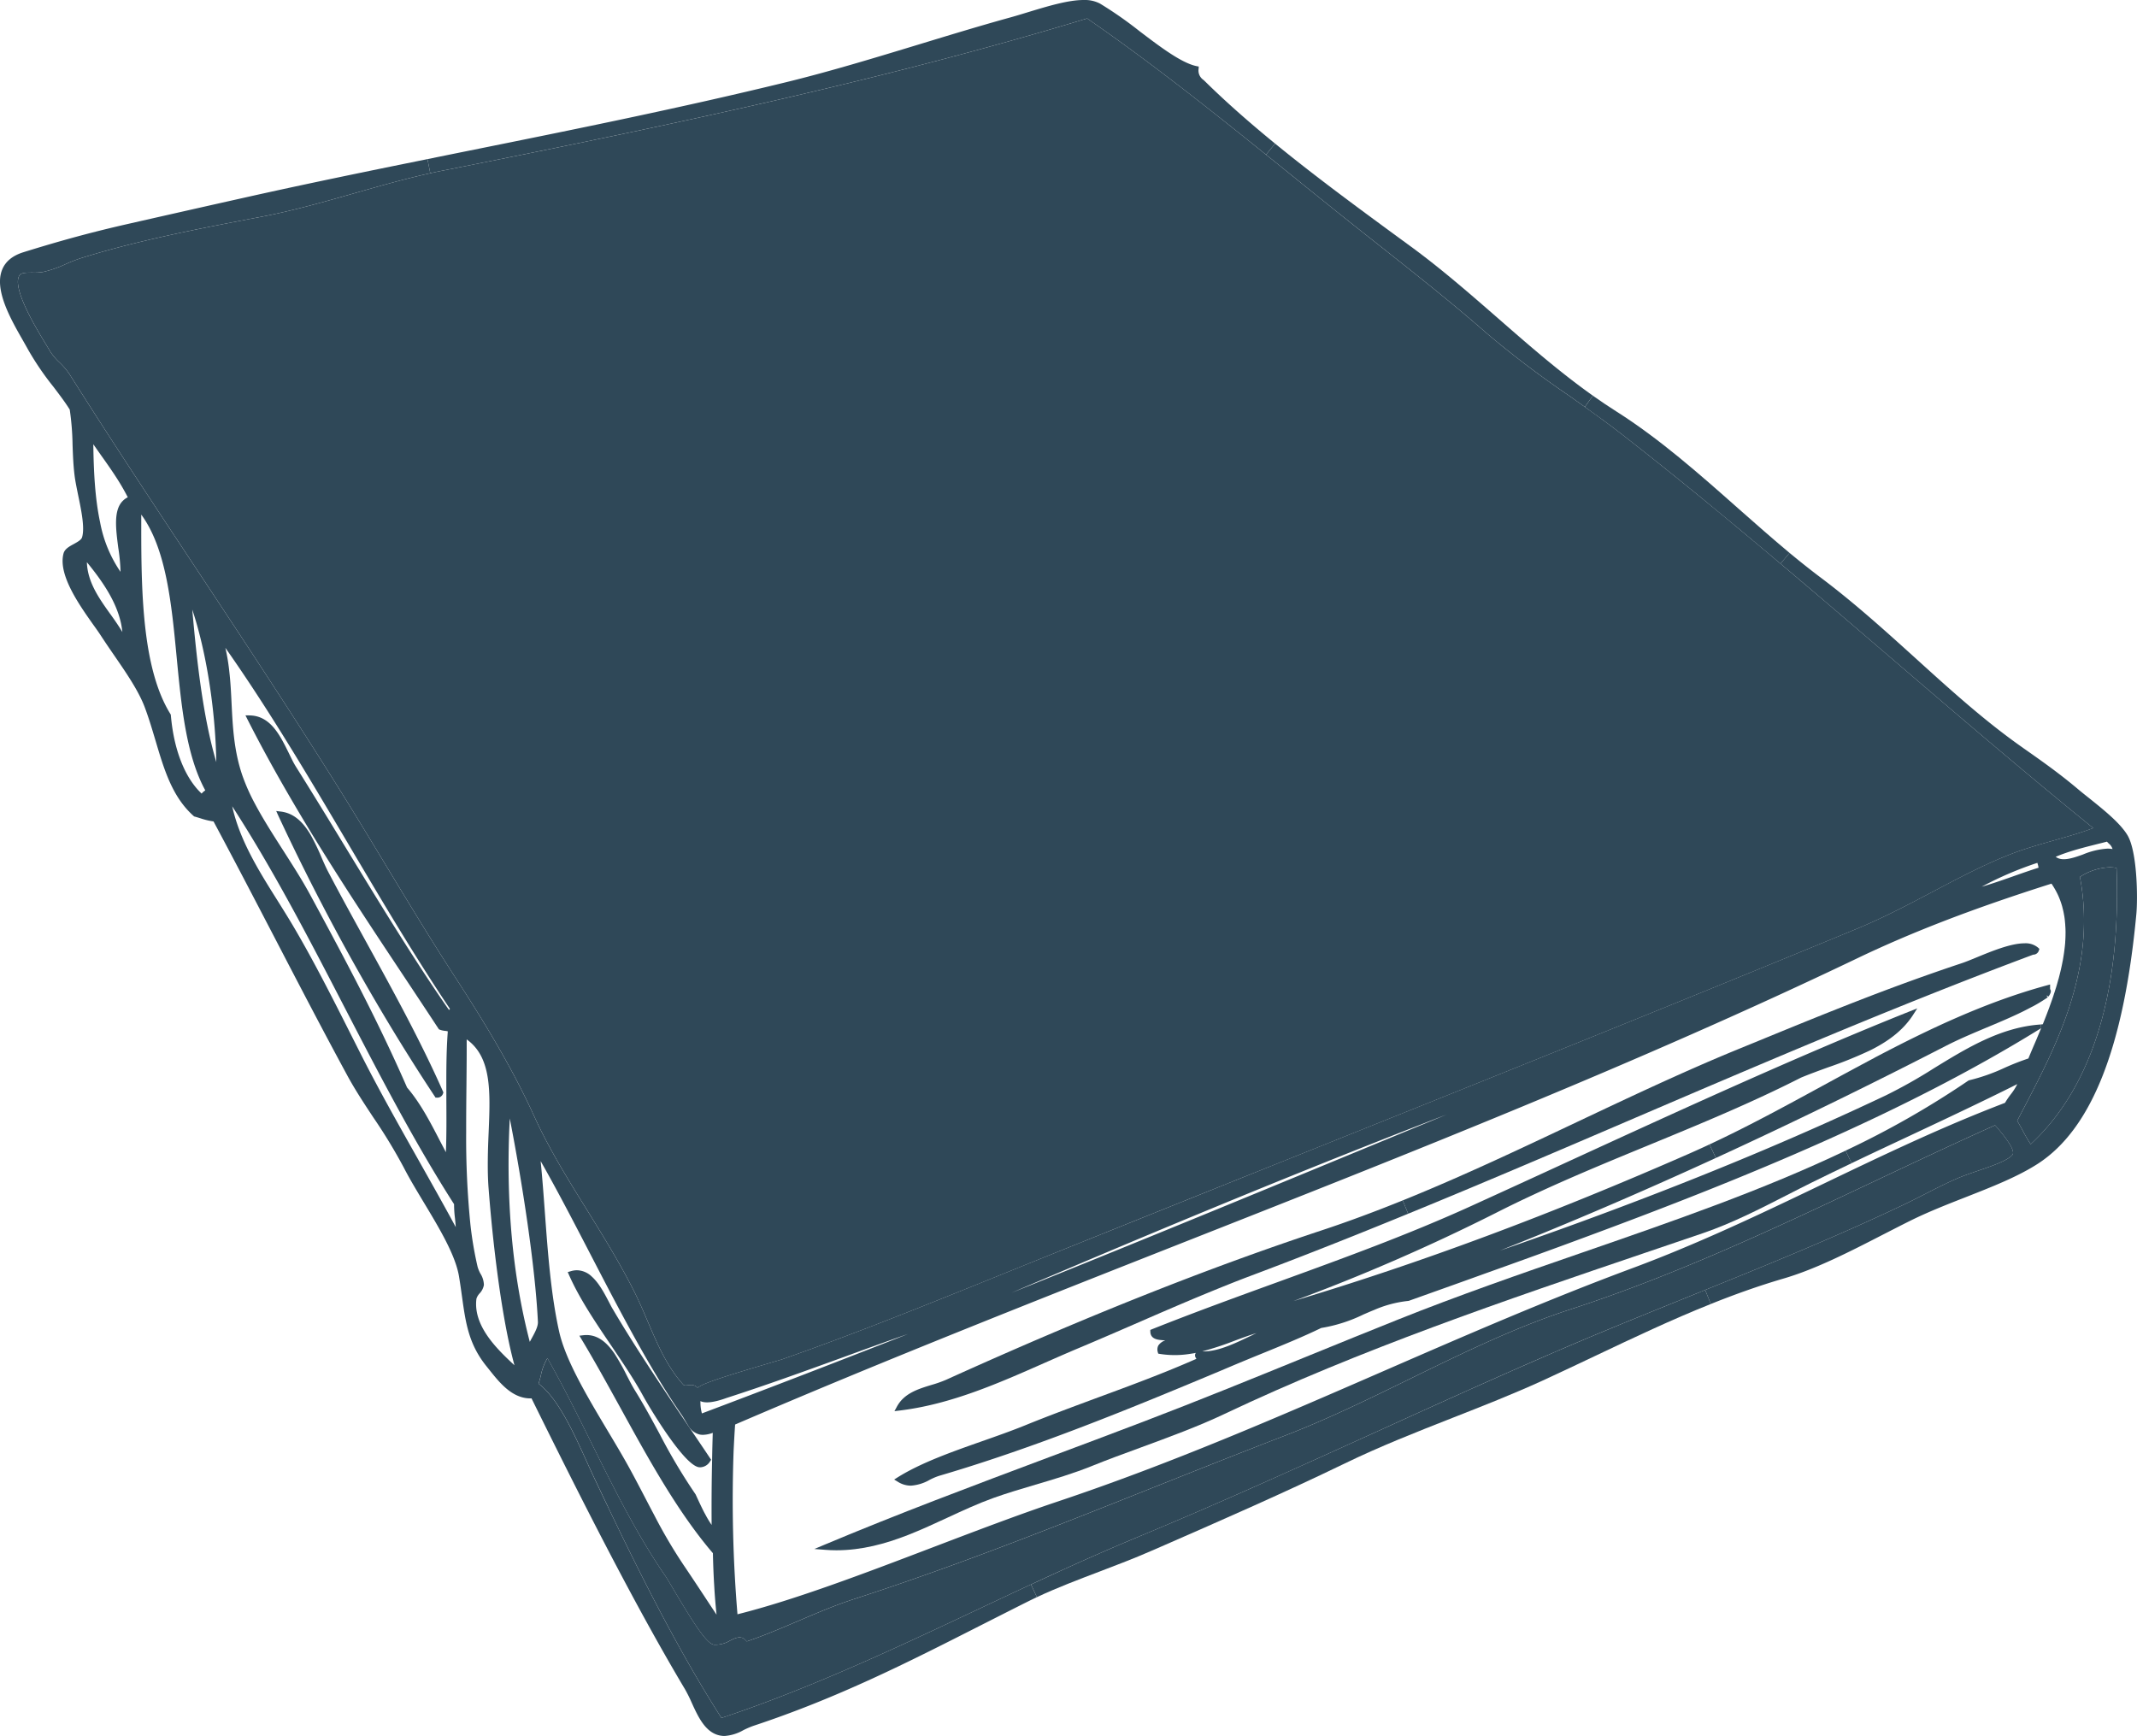 <?xml version="1.0" encoding="UTF-8"?> <svg xmlns="http://www.w3.org/2000/svg" xmlns:xlink="http://www.w3.org/1999/xlink" id="Gruppe_157" data-name="Gruppe 157" width="615.473" height="500" viewBox="0 0 615.473 500"><defs><clipPath id="clip-path"><rect id="Rechteck_26" data-name="Rechteck 26" width="615.473" height="500" fill="#2f4858"></rect></clipPath></defs><g id="Gruppe_156" data-name="Gruppe 156" clip-path="url(#clip-path)"><path id="Pfad_67" data-name="Pfad 67" d="M6.1,76.157c-.68.824-.721,2.187-.366,3.844,1.036,4.981,5.675,12.6,7.736,15.983.513.858.943,1.556,1.224,2.057a16.673,16.673,0,0,0,2.824,3.389,20.359,20.359,0,0,1,2.842,3.327c11.441,18.132,23.406,36.229,36.08,55.379,13.487,20.392,27.435,41.482,40.574,62.451,4.956,7.892,9.819,15.939,14.525,23.717,6.546,10.823,13.308,22,20.257,32.7,6.956,10.722,15.8,24.889,22.406,39.5.531,1.153,1.08,2.307,1.638,3.457,3.947,8.045,8.871,15.983,13.667,23.687,3.588,5.819,7.3,11.789,10.615,17.855,1.112,2.011,2.172,4.048,3.181,6.077,1.345,2.748,2.544,5.56,3.7,8.263,2.808,6.565,5.471,12.763,10.075,17.9a.951.951,0,0,0,.112.133.9.9,0,0,0,.638.178,5.192,5.192,0,0,0,.693-.062c.3-.027.59-.057.872-.057a2.3,2.3,0,0,1,1.867.785,11.234,11.234,0,0,1,2.435-1.258c2.755-1.124,7.9-2.78,17.381-5.574,2.082-.62,3.785-1.112,4.656-1.389.117-.046.224-.089.309-.117,20.454-7.16,41.924-15.843,62.671-24.241l9.35-3.785q35.421-14.285,71.229-28.63c54.8-21.992,111.485-44.718,165.847-67.2,7.611-3.146,14.878-6.981,21.9-10.69,7.778-4.1,15.111-7.986,22.829-10.958,3.741-1.448,8.032-2.659,12.173-3.844,4.068-1.153,7.929-2.247,11.192-3.517-19.932-16.139-39.748-33.142-58.93-49.6-6.194-5.295-12.416-10.649-18.7-16q-6.188-5.275-12.432-10.542c-14.871-12.555-30-25.035-45.288-36.954-3.622-2.824-7.345-5.547-11.073-8.194-1.641-1.183-3.281-2.334-4.908-3.489a281.694,281.694,0,0,1-23.44-17.8c-9.94-8.711-20.463-17.02-30.636-25.065-2.43-1.922-4.883-3.846-7.306-5.78-6.167-4.9-12.294-9.851-18.427-14.8q-3.525-2.863-7.1-5.723C348.362,28.156,331.2,14.566,313.458,2.32,257.088,19.493,196.648,32.368,138.922,43.953q-5.773,1.15-11.51,2.288c-1.05.206-2.082.43-3.133.666-7.32,1.611-14.686,3.714-21.827,5.752-8.652,2.467-17.58,5.009-26.515,6.727C58.209,62.762,39.878,66.263,23.5,71.423a43.86,43.86,0,0,0-4.3,1.689,32.324,32.324,0,0,1-6.434,2.231,16.012,16.012,0,0,1-2.977.178c-1.474,0-3.16,0-3.7.636" transform="translate(-0.354 2.989)" fill="#2f4858"></path><path id="Pfad_68" data-name="Pfad 68" d="M226.193,115.388a63.774,63.774,0,0,0-3.16-6.517c-2.034-3.4-4.615-6.153-8.549-6.627l-1.313-.16.54,1.21c4.9,10.53,10.146,21.044,15.66,31.4,9.21,17.255,19.164,34.039,29.474,49.61l.208.327h.394l.064.018a1.708,1.708,0,0,0,1.716-1.231l.089-.268-.108-.268c-6.489-14.681-14.459-29.142-22.15-43.132-3.634-6.613-7.4-13.429-10.883-20.083-.67-1.268-1.318-2.734-1.984-4.277" transform="translate(-133.618 131.504)" fill="#2f4858"></path><path id="Pfad_69" data-name="Pfad 69" d="M130.777,321.029a32.5,32.5,0,0,0,.263,4.055c.089.9.176,1.773.227,2.56-3.551-6.6-7.295-13.207-10.912-19.642-5.434-9.64-11.068-19.607-16.212-29.737-1.021-2.025-2.059-4.082-3.105-6.151C95.7,261.527,90.168,250.583,84.251,240.6c-1.387-2.334-2.881-4.716-4.316-7.009-5.366-8.53-10.885-17.331-13.059-27.163,11.88,18.319,22.319,38.506,32.433,58.054,9.844,19,20,38.654,31.467,56.548M82.006,188.77c-2.057-3.991-4.572-7.812-9.006-8.432-.339-.041-.714-.071-1.085-.085l-1.222-.018.547,1.094c5.764,11.361,12.052,22.319,18.557,33,8.606,14.084,17.626,27.669,26.472,41q5.032,7.561,10.025,15.159l.119.174.192.089a6,6,0,0,0,1.519.359,4.494,4.494,0,0,1,.849.142c-.435,5.707-.444,11.521-.419,17.6v2.041c.03,4.965.064,10.086-.128,15.173-.6-1.126-1.181-2.265-1.776-3.387-2.753-5.325-5.6-10.812-9.409-15.244C110.19,271.3,102.813,257,94.319,241.163q-2.468-4.592-5.078-9.407c-.563-1.034-1.16-2.071-1.766-3.121-1.844-3.133-3.885-6.311-5.869-9.416-2.9-4.528-5.867-9.139-8.269-13.692a56.479,56.479,0,0,1-3.574-8.093c-2.393-7.066-2.732-13.94-3.064-20.6-.146-3.014-.291-6.08-.65-9.166a55.831,55.831,0,0,0-1.14-6.878C77.515,178.7,89,198.147,100.138,216.983c1.181,2,2.348,4,3.547,5.99,8.3,14.02,16.862,28.307,25.9,41.8a1.054,1.054,0,0,1-.167.211c-.025.043-.059.085-.085.13q-1.888-2.7-3.778-5.5c-4.256-6.327-8.512-12.983-12.747-19.754-4.462-7.141-8.9-14.416-13.271-21.589-1.4-2.293-2.814-4.618-4.226-6.935-3.318-5.425-6.686-10.9-10-16.18-.371-.588-.741-1.242-1.091-1.938-.355-.712-.709-1.43-1.08-2.2-.368-.737-.744-1.494-1.124-2.249m95.1,175.51c-2.277-3.4-5.1-5.956-9.112-5.5l-1.135.135.586.975c3.851,6.386,7.615,13.251,11.269,19.873,8.1,14.731,16.47,29.961,26.6,41.791.073,3.373.2,6.519.384,9.464.162,2.956.4,5.691.666,8.251-1.153-1.744-2.446-3.682-3.757-5.693-.252-.366-.5-.755-.755-1.139-1.7-2.574-3.457-5.222-5.132-7.693a146.013,146.013,0,0,1-8.26-14.072q-1.273-2.4-2.56-4.881c-1.435-2.753-2.885-5.533-4.393-8.3-1.982-3.638-4.217-7.377-6.6-11.356-5.942-9.965-12.1-20.289-13.91-28.557-2.343-10.615-3.21-22.431-4.055-33.858-.371-5.018-.739-10.164-1.242-15.1,1.183,2.071,2.352,4.187,3.535,6.347,3.521,6.457,7.082,13.308,10.766,20.42,2.233,4.3,4.478,8.647,6.757,12.951,5.235,9.894,10.571,19.582,16.061,28.133,1.119,1.755,2.258,3.457,3.4,5.112.419.609.785,1.229,1.128,1.819.268.442.529.89.794,1.3a5.325,5.325,0,0,0,3.359,2.677,4.909,4.909,0,0,0,.947.089,8.455,8.455,0,0,0,2.826-.577c-.08,2.574-.149,5.162-.188,7.764-.14,6.212-.188,12.5-.14,18.761a29.211,29.211,0,0,1-1.879-3.146c-.087-.146-.176-.3-.252-.442-.645-1.256-1.256-2.556-1.849-3.83l-.632-1.373a166.1,166.1,0,0,1-10.379-17.438c-2.22-4.112-4.512-8.356-7.057-12.45-.8-1.288-1.563-2.794-2.4-4.393a63.017,63.017,0,0,0-3.4-6.066m-24.522-3.588c-5.027-19.257-6.963-40.874-5.766-64.341,3.56,18.2,7.338,42.6,8.107,58.584.059,1.345-.872,3.066-1.7,4.574-.222.4-.43.794-.641,1.183m-4.418,6.743c-4.9-4.558-11.979-11.3-10.944-19.18a4.086,4.086,0,0,1,.9-1.513,4.739,4.739,0,0,0,1.247-2.435,6.44,6.44,0,0,0-1.011-3.286,9.767,9.767,0,0,1-.794-1.908,103.85,103.85,0,0,1-2.062-12.052,247.926,247.926,0,0,1-1.238-26.811c-.009-4.54.03-9.05.08-13.425.025-3.492.069-6.846.069-10.073v-3.178c7.219,5.144,6.8,15.141,6.327,26.632-.119,2.65-.222,5.352-.247,8.089s.011,5.519.238,8.324c.6,7.956,2.895,34.119,7.437,50.814m53.546,10.32c1.435.68,3.876.4,7.258-.8l.153-.059c11.574-3.727,22.767-7.794,33.6-11.727,6.43-2.35,12.624-4.6,18.793-6.743q-29.572,11.646-59.358,22.877a11.766,11.766,0,0,1-.43-3.165,3.618,3.618,0,0,0-.014-.384M594.971,219.866c3.02-1.037,6.274-1.844,9.439-2.645.815-.192,1.613-.4,2.409-.609.178.192.357.384.549.563a3.237,3.237,0,0,1,1.064,1.57,8.856,8.856,0,0,0-1.435-.121,21.774,21.774,0,0,0-7.114,1.7c-3.165,1.153-6.066,2.025-7.821.654.929-.4,1.908-.762,2.908-1.114m-7.1,50.457c-.032.057-.041.121-.073.192l-1.032,2.471a1.593,1.593,0,0,0-.119.3c-.341.8-.68,1.581-1.009,2.336-.517,1.213-1,2.366-1.446,3.446a73.542,73.542,0,0,0-6.894,2.709,53.913,53.913,0,0,1-10.114,3.558l-.27.105a258.508,258.508,0,0,1-35.368,20.17l1.73,3.62c5.574-2.673,11.107-5.26,16.521-7.8,7.684-3.606,15.569-7.308,23.394-11.125q3.92-1.9,7.807-3.856a16.226,16.226,0,0,1-1.869,2.94,23.817,23.817,0,0,0-1.666,2.453c-2.217.858-4.435,1.721-6.654,2.62-15.5,6.238-30.641,13.5-45.336,20.552-13.255,6.361-26.84,12.88-40.821,18.708q-6.985,2.931-14.1,5.59c-24.71,9.166-48.892,19.7-72.252,29.872-29.975,13.054-60.955,26.557-93.813,37.544-11.137,3.727-23.619,8.491-35.684,13.086-19.653,7.5-39.956,15.235-56.4,19.342a396.306,396.306,0,0,1-1.11-47.185c.124-2.453.252-4.956.43-7.471,42.784-18.408,86.85-35.767,129.468-52.585,64.339-25.358,130.873-51.592,193.818-81.745,15.782-7.556,33.526-14.386,55.836-21.456a21.588,21.588,0,0,1,1.2,1.954c.057.1.128.22.178.327a19.472,19.472,0,0,1,.911,1.961c.05.121.092.254.156.389.247.68.485,1.371.677,2.082.014.062.03.135.039.192a19.55,19.55,0,0,1,.46,2.1c.018.1.05.192.06.3.121.728.194,1.448.254,2.2a3.2,3.2,0,0,1,.027.428c.064.739.089,1.494.089,2.254,0,.1-.009.217-.009.334,0,.737-.032,1.492-.089,2.261v.167c-.062.78-.151,1.581-.259,2.368-.023.142-.041.3-.055.437-.108.773-.24,1.538-.368,2.325-.032.13-.06.281-.092.428-.146.8-.327,1.6-.5,2.4a.62.62,0,0,0-.027.076c-.181.8-.389,1.583-.593,2.382-.05.13-.076.265-.121.38-.208.787-.428,1.556-.666,2.325-.057.149-.1.3-.151.455-.112.4-.249.8-.391,1.2-.11.371-.222.741-.359,1.1-.027.1-.059.188-.091.277-.249.739-.513,1.467-.78,2.19-.025.1-.073.192-.1.3q-.419,1.112-.84,2.217c-.06.151-.121.314-.178.46-.281.707-.551,1.421-.833,2.114a.581.581,0,0,0-.057.121l-.563.057Zm-5.208-80.709c-10.819-7.574-20.523-16.356-30.785-25.66-8.709-7.881-17.7-16.026-27.383-23.307-3.034-2.274-6.068-4.7-9.082-7.194l-2.613,3.1q6.247,5.255,12.432,10.544c6.29,5.352,12.507,10.706,18.7,16,19.182,16.454,39,33.46,58.93,49.6-3.261,1.27-7.123,2.366-11.187,3.517-4.146,1.185-8.437,2.4-12.175,3.844-7.72,2.972-15.054,6.86-22.829,10.958-7.02,3.709-14.287,7.544-21.9,10.69-54.363,22.479-111.048,45.205-165.85,67.2Q333.2,323.258,297.7,337.534l-9.35,3.785c-20.745,8.4-42.212,17.081-62.666,24.241-.089.027-.192.071-.311.117-.872.277-2.574.769-4.654,1.389-9.48,2.794-14.628,4.453-17.383,5.574A11.2,11.2,0,0,0,200.9,373.9a2.29,2.29,0,0,0-1.865-.787c-.281,0-.572.032-.872.057a5.171,5.171,0,0,1-.7.064.911.911,0,0,1-.636-.178c-.039-.046-.073-.078-.114-.135-4.6-5.13-7.263-11.329-10.07-17.894-1.153-2.7-2.35-5.517-3.7-8.265-1.011-2.027-2.071-4.066-3.181-6.077-3.313-6.064-7.027-12.036-10.617-17.855-4.794-7.7-9.72-15.642-13.665-23.685-.558-1.153-1.11-2.306-1.638-3.46-6.613-14.61-15.45-28.776-22.4-39.5-6.952-10.695-13.713-21.87-20.262-32.7-4.7-7.775-9.567-15.825-14.523-23.717C83.521,178.8,69.57,157.715,56.081,137.323,43.407,118.173,31.444,100.075,20,81.944a20.653,20.653,0,0,0-2.84-3.327,16.626,16.626,0,0,1-2.828-3.387c-.279-.5-.709-1.2-1.224-2.059-2.059-3.382-6.7-11-7.734-15.983-.355-1.657-.313-3.018.364-3.844.538-.636,2.222-.636,3.7-.636a15.974,15.974,0,0,0,2.972-.178A32.344,32.344,0,0,0,18.85,50.3a43.98,43.98,0,0,1,4.3-1.689c16.377-5.16,34.707-8.661,52.436-12.036,8.935-1.718,17.862-4.261,26.516-6.727,7.141-2.039,14.509-4.142,21.827-5.752l-.815-4.066c-17.624,3.565-35.579,7.249-53.141,11.194-9.581,2.144-22.362,5.029-33.009,7.45C26.653,41.011,17.608,43.464,6.737,46.85,3.6,47.827,1.545,49.53.6,51.925-1.7,57.735,3.11,66.149,6.631,72.3c.522.934,1.023,1.792,1.448,2.574a82.023,82.023,0,0,0,7.327,10.752c1.725,2.277,3.364,4.421,4.682,6.549a77.691,77.691,0,0,1,.812,10.16c.1,2.858.211,5.814.581,8.83.192,1.567.593,3.489,1,5.517.934,4.48,1.986,9.549,1.153,12.285-.22.728-1.3,1.318-2.332,1.9-1.3.7-2.652,1.43-3,2.73-1.645,6.141,4.553,14.864,8.647,20.649.831,1.151,1.556,2.185,2.105,3.03,1.123,1.73,2.366,3.549,3.634,5.393,3.565,5.176,7.265,10.516,9.063,15.4,1.19,3.181,2.13,6.4,3.064,9.51,2.469,8.308,4.791,16.159,10.972,21.662l.133.114.179.046c.547.151,1.064.313,1.581.474a21.27,21.27,0,0,0,3.819.92c6.029,11.237,12,22.731,17.791,33.849,6.654,12.8,13.544,26.056,20.713,39.274,2.19,4.05,4.764,7.956,7.487,12.082a153.444,153.444,0,0,1,8.826,14.523c1.57,3.071,3.581,6.4,5.693,9.922,4.526,7.514,9.2,15.29,10.2,21.456.329,1.982.59,3.844.833,5.6,1.075,7.736,1.922,13.86,7.135,20.292l.815,1.018c2.9,3.638,6.51,8.164,11.8,8.164.1,0,.192-.016.291-.016,14.377,29.133,29.664,59.4,44.171,83.727a41.923,41.923,0,0,1,2,4.009c1.934,4.242,4.158,9.077,8.853,9.48a4.152,4.152,0,0,0,.581.027,12.659,12.659,0,0,0,5.412-1.673,26.17,26.17,0,0,1,2.824-1.224c24.431-8.089,44.418-18.234,65.579-28.987,4.5-2.274,9.025-4.581,13.67-6.906.812-.4,1.638-.8,2.464-1.192l-1.7-3.657c-5.119,2.382-10.2,4.773-15.214,7.141-17.875,8.416-36.211,17.068-54.994,24.415-6.267,2.46-12.585,4.778-18.942,6.892-11.837-18.452-22.66-39.794-32.671-60.767-1.43-2.979-2.851-5.97-4.247-8.942-.65-1.389-1.332-2.888-2.02-4.407-3.576-7.883-7.6-16.727-12.7-21.308-.346-.313-.691-.595-1.037-.858.243-.755.435-1.524.636-2.279a15.437,15.437,0,0,1,1.908-5.055c4.242,7.455,8.208,15.409,12.379,23.825,6.563,13.246,13.354,26.939,21.564,38.858.439.641,1.3,2.085,2.389,3.933,1.128,1.89,2.144,3.611,3.105,5.176,4.144,6.775,6.83,10.457,8.494,10.72a1.352,1.352,0,0,0,.279.018,8.281,8.281,0,0,0,4.425-1.21c1.725-.872,3.176-1.467,4.448-.094l.325.343.458-.151c4.675-1.595,9.549-3.679,14.283-5.693,5.311-2.277,10.814-4.627,16.223-6.37,3.67-1.183,7.338-2.412,11-3.654,25.614-8.725,50.9-18.811,75.46-28.6,9.132-3.634,18.47-7.361,27.788-11q4.661-1.823,9.3-3.611c12.5-4.791,24.8-10.807,36.689-16.635,14.864-7.27,30.229-14.786,45.96-19.9,30.524-9.926,59.518-23.632,87.578-36.9,11.368-5.373,23.106-10.912,34.79-16.15l.178.192c1.643,1.908,6,6.94,4.791,8.37-1.416,1.657-5.931,3.194-9.926,4.558-1.979.68-3.856,1.327-5.425,1.979-3.657,1.551-7.217,3.384-10.349,5-.458.222-.872.442-1.307.666-1.268.634-2.494,1.256-3.631,1.805-18.736,8.961-38.512,17.063-57.822,24.87l1.631,4.041c6.812-2.737,13.763-5.222,20.877-7.308,9.393-2.734,19.356-7.865,28.991-12.821,2.574-1.313,5.148-2.647,7.679-3.9,4.956-2.455,10.446-4.618,15.763-6.7,7.748-3.048,15.056-5.913,20.866-9.658,15.5-10.025,24.788-33.549,28.378-71.9.435-4.6.281-18.127-2.6-22.813-2.144-3.51-6.844-7.263-10.988-10.592-1.2-.943-2.339-1.86-3.357-2.718-5.144-4.334-10.146-7.883-15.679-11.754m-550.924-38.6c-3.215-4.508-6.524-9.153-6.711-14.889,4.432,5.4,8.379,11.162,9.784,17.406a23.446,23.446,0,0,1,.43,2.7c-1.066-1.789-2.29-3.535-3.5-5.222m-4.867-48.857c.739,1.05,1.464,2.085,2.2,3.135,1.362,1.908,2.734,3.846,4.05,5.858a66.052,66.052,0,0,1,3.684,6.283,5.029,5.029,0,0,0-1.4.991c-2.782,2.7-2.036,8.176-1.352,13.5a52.97,52.97,0,0,1,.657,6.979,37.208,37.208,0,0,1-5.883-14.267c-1.48-6.94-1.851-14.713-1.954-22.479m22.232,77.736c-7.915-12.7-8.434-33.95-8.423-53.576v-3.9c7.2,9.816,8.727,25.7,10.2,41.1,1.332,13.892,2.712,28.245,8.235,38.318-.055.041-.128.1-.188.149a3.919,3.919,0,0,0-.858.794c-4.21-3.945-7.2-10.658-8.439-18.926-.181-1.181-.313-2.4-.432-3.634l-.016-.183ZM62.3,193.71c-3.906-13.251-5.652-29.6-6.924-43.933,4.009,11.988,6.672,28.76,6.924,43.933M291.251,346.584c36.272-15.525,76.114-32.208,117.13-48.164,2.741-1.064,5.471-2.13,8.226-3.181q-5.608,2.31-11.21,4.629c-37.412,15.468-75.563,31.247-114.146,46.716m288.8-120.063c-3.073,1.082-6.226,2.19-9.3,3.075a99.777,99.777,0,0,1,16.026-6.874,8.552,8.552,0,0,1,.346,1.4c-2.325.723-4.739,1.581-7.07,2.393m.92,70.5c.661-1.275,1.327-2.56,2.011-3.86,9.354-17.953,21-40.267,16.054-66.38a16.676,16.676,0,0,1,8.517-2.771,11.31,11.31,0,0,1,2.03.183c.162,4.478.192,8.821.043,13.04-.934,29.488-9.393,52.3-24.772,66.531a41.7,41.7,0,0,1-2.274-3.892c-.517-.947-1.036-1.922-1.609-2.851" transform="translate(-0.002 25.8)" fill="#2f4858"></path><path id="Pfad_70" data-name="Pfad 70" d="M179.47,160.421l.339.773c3.018,6.86,7.633,13.663,12.082,20.244.535.783,1.069,1.583,1.6,2.38,2.721,4.039,5.425,8.146,7.647,12.2,1.8,3.311,11.873,20.2,16.191,20.614a2.153,2.153,0,0,0,.291.014,3.418,3.418,0,0,0,2.874-1.76l.277-.4-.277-.416c-1.654-2.48-3.446-5.13-5.3-7.865-.371-.547-.741-1.1-1.121-1.654-4.4-6.508-9.082-13.475-13.5-20.321-2.865-4.451-5.617-8.858-8.086-13.072-.236-.384-.476-.812-.709-1.268-.165-.313-.327-.636-.506-.966-1.242-2.377-2.78-5.311-4.835-7.169a6.382,6.382,0,0,0-4.332-1.865,6.237,6.237,0,0,0-1.831.3Z" transform="translate(-15.956 205.97)" fill="#2f4858"></path><path id="Pfad_71" data-name="Pfad 71" d="M35.61,251.586c10.011,20.973,20.834,42.313,32.668,60.767,6.357-2.114,12.674-4.435,18.942-6.892,18.784-7.347,37.119-16,55-24.415,5.009-2.368,10.1-4.759,15.212-7.141,6.437-3,12.944-5.974,19.482-8.844q5.88-2.574,11.8-5.041c23.04-9.555,46.214-20.1,68.632-30.284,16.782-7.633,34.112-15.516,51.31-22.939,12.3-5.322,25.344-10.587,37.947-15.688,1.654-.666,3.325-1.35,5-2.027,19.31-7.81,39.087-15.912,57.82-24.873,1.14-.549,2.366-1.169,3.634-1.805.435-.222.849-.442,1.307-.666,3.133-1.613,6.693-3.444,10.349-5,1.57-.652,3.446-1.3,5.425-1.979,4-1.364,8.51-2.9,9.926-4.56,1.206-1.43-3.151-6.462-4.791-8.37l-.178-.192c-11.681,5.238-23.422,10.78-34.792,16.152-28.058,13.265-57.054,26.971-87.578,36.9-15.731,5.112-31.094,12.628-45.958,19.9-11.889,5.828-24.188,11.844-36.689,16.635q-4.637,1.774-9.3,3.611c-9.313,3.638-18.653,7.363-27.785,11-24.561,9.793-49.848,19.88-75.46,28.6-3.666,1.242-7.334,2.471-11,3.656-5.407,1.744-10.912,4.094-16.223,6.368-4.732,2.016-9.608,4.1-14.283,5.693l-.455.153-.327-.346c-1.272-1.371-2.721-.776-4.446.094a8.28,8.28,0,0,1-4.423,1.213,1.42,1.42,0,0,1-.284-.018c-1.661-.263-4.348-3.947-8.489-10.722-.961-1.563-1.982-3.284-3.107-5.174-1.089-1.851-1.947-3.295-2.391-3.933-8.21-11.919-15-25.612-21.564-38.858-4.169-8.416-8.132-16.372-12.379-23.827a15.581,15.581,0,0,0-1.908,5.055c-.2.757-.394,1.524-.634,2.281.343.263.693.545,1.037.858,5.1,4.579,9.125,13.425,12.7,21.308.691,1.519,1.371,3.016,2.025,4.407,1.394,2.972,2.814,5.961,4.245,8.942" transform="translate(139.509 182.46)" fill="#2f4858"></path><path id="Pfad_72" data-name="Pfad 72" d="M211.837,23.661c-30.479,7.45-61.561,13.722-91.612,19.784q-5.831,1.174-11.741,2.384l.812,4.066c1.05-.236,2.085-.46,3.135-.666q5.725-1.133,11.507-2.288C181.665,35.356,242.107,22.48,298.474,5.31c17.747,12.244,34.9,25.834,51.525,39.233l2.613-3.181c-7.128-5.828-13.924-11.77-20.122-17.864-.181-.176-.341-.325-.519-.487a3.244,3.244,0,0,1-1.389-3.194l.043-.652-.638-.121c-4.345-.9-10.512-5.572-16.468-10.1a112.419,112.419,0,0,0-11.356-7.924A9.524,9.524,0,0,0,297.456,0c-4.5,0-10.441,1.819-16.191,3.563-1.89.577-3.773,1.156-5.579,1.641-8.366,2.323-17.106,4.984-25.55,7.558-12.642,3.844-25.719,7.823-38.3,10.9" transform="translate(14.629 0.001)" fill="#2f4858"></path><path id="Pfad_73" data-name="Pfad 73" d="M42.266,259.946c7.315,0,14.1-1.863,20.6-4.393,3.888-1.524,7.67-3.284,11.418-5.013,4.329-2.011,8.807-4.08,13.265-5.682,3.888-1.389,8.029-2.613,12.022-3.8,5.439-1.6,11.061-3.268,16.383-5.43,4.181-1.7,8.782-3.382,13.665-5.171,8.29-3.048,16.891-6.2,24.353-9.745,39.233-18.619,81.009-32.8,121.395-46.507q8.32-2.821,16.589-5.636c8.237-2.824,16.251-6.917,24-10.885,2.46-1.256,4.9-2.512,7.322-3.711,3.8-1.876,7.615-3.714,11.386-5.519l-1.73-3.62c-23.7,11.327-49.537,20.26-76.35,29.534-8.647,2.984-17.461,6.032-26.261,9.2s-17.58,6.437-26.188,9.878q-12.844,5.148-25.644,10.381c-15.672,6.391-31.881,13-47.809,19.074q-13.554,5.166-26.957,10.157C81.216,241.5,59.961,249.47,38.731,258.39l-2.81,1.185,3.048.236c1.089.091,2.2.135,3.3.135" transform="translate(198.618 186.573)" fill="#2f4858"></path><path id="Pfad_74" data-name="Pfad 74" d="M92.418,210.549l-.68,1.256,1.416-.174c14.745-1.762,28.54-7.858,41.862-13.752,3.343-1.467,6.789-2.991,10.146-4.393,5.666-2.382,11.381-4.867,16.928-7.276,6.45-2.81,13.029-5.661,19.642-8.384,4.126-1.7,8.265-3.373,12.379-4.924,15.29-5.739,30.49-11.773,45.576-17.967L238.12,151.1c-7.764,3.137-15.615,6.082-23.561,8.7-32.6,10.78-67.918,24.827-107.966,42.972a35.023,35.023,0,0,1-4.164,1.464c-3.906,1.194-7.929,2.423-10.011,6.311" transform="translate(165.873 194.647)" fill="#2f4858"></path><path id="Pfad_75" data-name="Pfad 75" d="M75.584,26.98c6.132,4.952,12.258,9.906,18.427,14.8,2.421,1.934,4.876,3.858,7.306,5.78,10.171,8.045,20.7,16.356,30.636,25.065a281.317,281.317,0,0,0,23.44,17.8c1.627,1.156,3.268,2.306,4.906,3.489l2.325-3.235c-9.6-6.805-18.516-14.6-27.2-22.184-8.075-7.041-16.418-14.329-25.273-20.806l-.888-.648C96.406,37.625,83.258,28.015,71.1,18.077l-2.615,3.181q3.566,2.859,7.1,5.723" transform="translate(296.141 23.286)" fill="#2f4858"></path><path id="Pfad_76" data-name="Pfad 76" d="M242.81,164.4c-12.6,5.1-25.644,10.363-37.947,15.686-17.2,7.425-34.529,15.308-51.31,22.941-22.417,10.185-45.594,20.726-68.632,30.282q-5.928,2.461-11.8,5.041c-6.54,2.869-13.045,5.842-19.482,8.846l1.7,3.654c5.828-2.739,12.04-5.089,18.074-7.382,4.92-1.879,10.029-3.817,14.917-5.963l2.851-1.238c17.413-7.615,35.391-15.484,52.9-23.96,10.057-4.878,20.639-9.045,30.89-13.07,8.565-3.357,17.422-6.844,25.882-10.7,5.116-2.355,10.333-4.823,15.379-7.217,10.793-5.119,21.809-10.356,33.2-14.905l-1.629-4.041c-1.673.68-3.343,1.364-5,2.03" transform="translate(243.297 209.166)" fill="#2f4858"></path><path id="Pfad_77" data-name="Pfad 77" d="M54.8,61.238c15.29,11.919,30.417,24.4,45.285,36.954l2.615-3.1c-5.011-4.174-9.967-8.549-14.821-12.839C76.751,72.386,65.216,62.2,52.81,54.344c-2.293-1.446-4.537-2.97-6.757-4.535l-2.325,3.235c3.727,2.647,7.45,5.37,11.075,8.194" transform="translate(412.712 64.163)" fill="#2f4858"></path><path id="Pfad_78" data-name="Pfad 78" d="M4.524,178.323c-.684,1.3-1.35,2.588-2.011,3.86.572.931,1.091,1.906,1.609,2.853A41.691,41.691,0,0,0,6.4,188.929C21.775,174.7,30.234,151.883,31.17,122.4c.146-4.219.114-8.565-.046-13.043a11.544,11.544,0,0,0-2.03-.183,16.676,16.676,0,0,0-8.517,2.771c4.942,26.113-6.7,48.427-16.054,66.38" transform="translate(578.459 140.634)" fill="#2f4858"></path><path id="Pfad_79" data-name="Pfad 79" d="M191.366,118.739c-3.938,0-9.388,2.247-13.773,4.05-1.7.7-3.162,1.3-4.316,1.684-21.351,7.1-40.087,14.793-59.93,22.939l-4.7,1.922c-15.395,6.315-31.069,13.738-46.212,20.893-16.338,7.736-33.048,15.647-50.146,22.564l1.572,3.835c22.173-9.082,44.091-18.484,65.566-27.7,16.459-7.052,33.169-14.212,50.054-21.264,21.225-8.871,42.7-17.55,64.4-25.657a1.666,1.666,0,0,0,1.387-.712,1.7,1.7,0,0,0,.243-.5l.149-.446-.339-.323a5.555,5.555,0,0,0-3.952-1.286" transform="translate(391.704 152.958)" fill="#2f4858"></path><path id="Pfad_80" data-name="Pfad 80" d="M100.811,225.721A88.848,88.848,0,0,0,110,222.7c2.1-.787,4.261-1.574,6.439-2.247-.444.2-.906.423-1.352.648-1.222.577-2.453,1.167-3.679,1.73-3.668,1.67-7.32,3.016-10.6,2.895m240.518-94.079c-11.061,1.037-20.568,6.865-29.751,12.5a146.62,146.62,0,0,1-13.793,7.789c-22.722,10.78-47.461,21.237-74.007,31.293q-18.1,6.878-37.272,13.475,29.988-11.893,62.223-26.694l-1.849-3.89c-1.833.858-3.666,1.686-5.5,2.5-40.393,17.729-77.24,31.485-114.29,42.6a564.611,564.611,0,0,0,58.129-25.3c3.608-1.833,7.228-3.595,10.9-5.293,10.958-5.116,22.134-9.716,33.023-14.2,9.075-3.741,18.328-7.544,27.559-11.681,5.544-2.485,11.073-5.087,16.537-7.867,2.5-1.037,5.183-2.011,7.791-2.959a117.165,117.165,0,0,0,12.182-4.924c4.942-2.467,9.315-5.574,12.26-10.114l1.252-1.954-2.151.858c-31.941,12.766-65.689,28.259-98.326,43.24q-14.107,6.5-28.049,12.853c-18.18,8.263-36.391,14.873-55.7,21.9-11.841,4.3-24.069,8.743-36.2,13.578l-.469.192.014.515c.071,2.22,2.288,2.35,3.753,2.457.192,0,.389.014.565.027a3.955,3.955,0,0,0-2.018,1.492,2.569,2.569,0,0,0-.16,1.867l.121.458.474.089a27.4,27.4,0,0,0,8.7-.014c.556-.089,1.133-.162,1.691-.281a.974.974,0,0,0-.174.263,1.3,1.3,0,0,0,.24,1.286.51.51,0,0,0,.071.153.067.067,0,0,0-.046.027c-9.02,4-18.827,7.631-28.3,11.118-6.929,2.574-14.109,5.219-21.008,8.032-3.936,1.595-8.251,3.119-12.423,4.581-8.61,3.034-17.511,6.167-24.252,10.381l-1.011.638,1.011.618a7.048,7.048,0,0,0,3.8,1.144,12.533,12.533,0,0,0,5.391-1.659,17.214,17.214,0,0,1,2.776-1.181c27.923-8.183,55.9-19.717,80.99-30.229q2.509-1.064,4.97-2.1c2.377-.991,4.791-1.984,7.185-2.954,6.02-2.457,11.716-4.794,16.871-7.292a43.774,43.774,0,0,0,12.175-3.892c1-.426,1.993-.872,3-1.27a33.263,33.263,0,0,1,9.894-2.631l.176-.032,4.631-1.654c5.769-2.055,11.546-4.112,17.34-6.212,9.7-3.457,19.434-6.974,29.108-10.574,46.4-17.166,91.923-35.918,130.41-59.71l.62-.384-.1-1.064Z" transform="translate(245.466 163.504)" fill="#2f4858"></path><path id="Pfad_81" data-name="Pfad 81" d="M108.012,124.175c-17.493,4.759-33.863,12.539-49.67,20.861v.018c-4.979,2.631-9.922,5.322-14.816,7.986-10.606,5.785-21.518,11.741-32.682,16.946l1.851,3.89Q44.9,159.1,79.087,141.519c.872-.442,1.78-.89,2.714-1.327,2.794-1.318,5.823-2.592,8.782-3.835,3.119-1.3,6.283-2.631,9.285-4.052.046-.014.073-.046.117-.06,1.167-.545,2.279-1.121,3.37-1.7.339-.178.684-.339,1.009-.517,1.284-.707,2.494-1.448,3.62-2.217.089-.064.2-.117.286-.178l-.4-.577.6.339a3.578,3.578,0,0,0,.622-1.126,1.105,1.105,0,0,0,.016-.693,1.242,1.242,0,0,0-.165-.325v-1.332Z" transform="translate(481.502 159.633)" fill="#2f4858"></path></g></svg> 